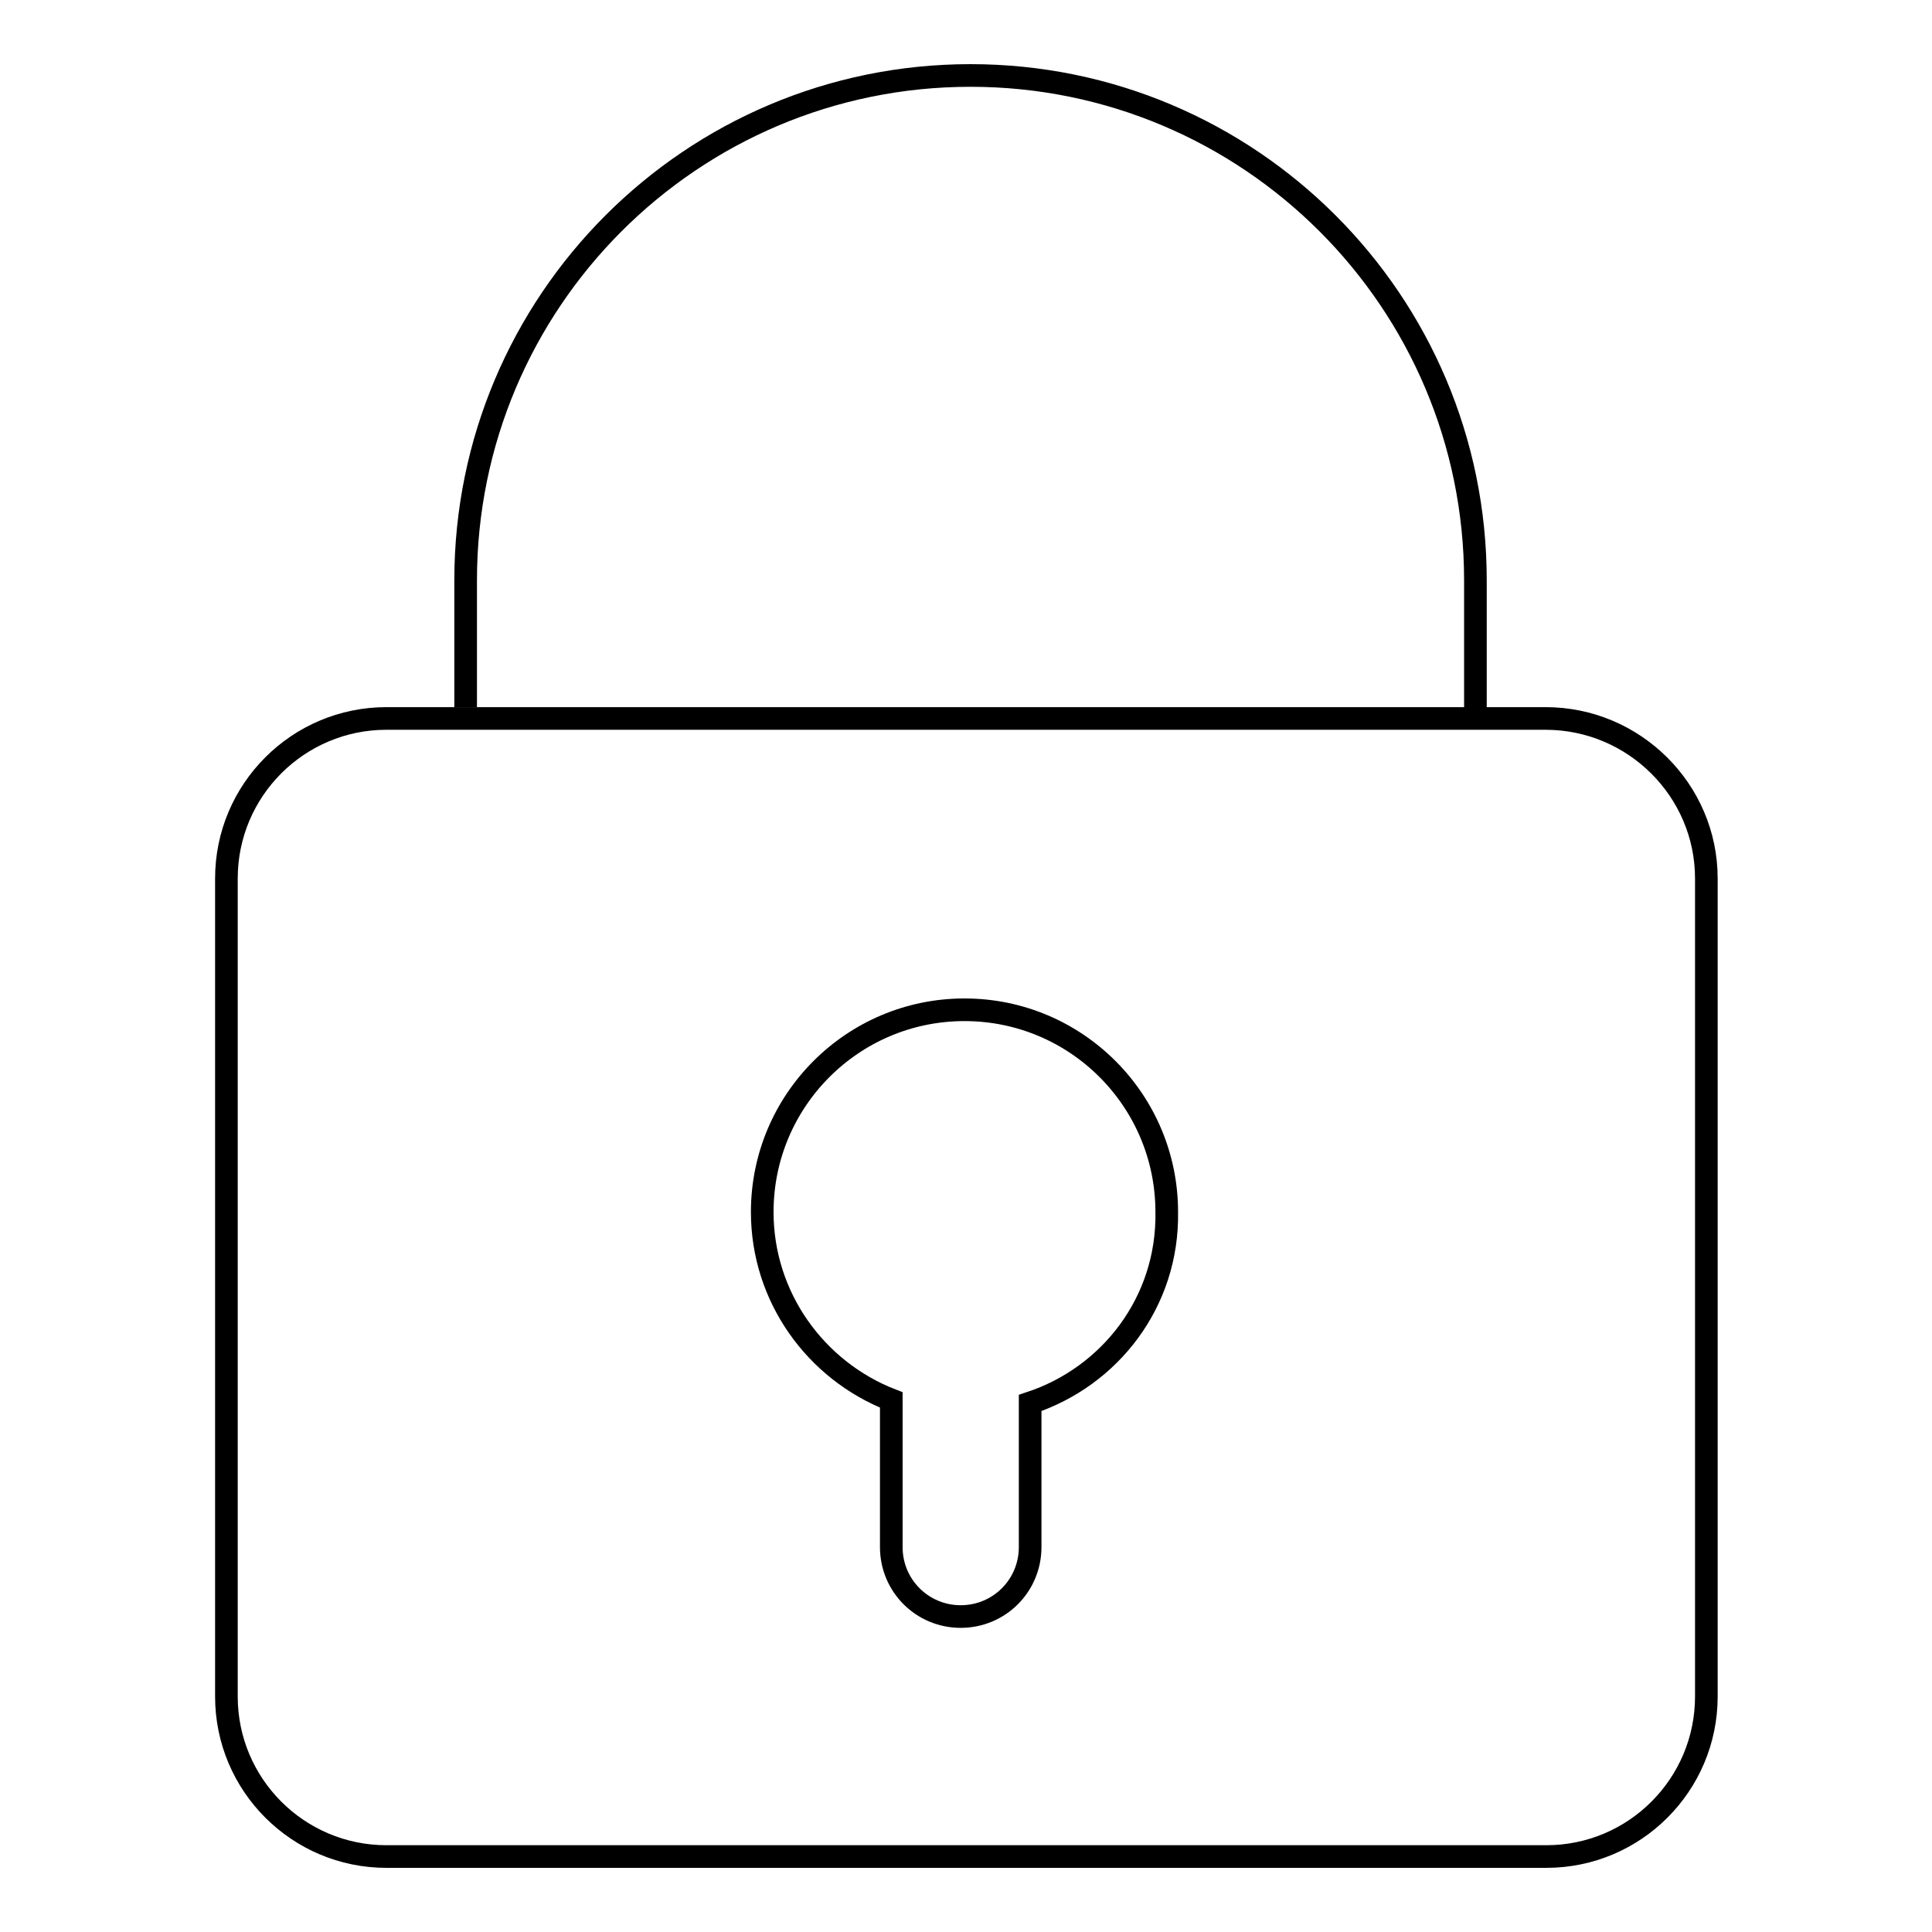 <?xml version="1.0" encoding="utf-8"?>
<!-- Svg Vector Icons : http://www.onlinewebfonts.com/icon -->
<!DOCTYPE svg PUBLIC "-//W3C//DTD SVG 1.1//EN" "http://www.w3.org/Graphics/SVG/1.1/DTD/svg11.dtd">
<svg version="1.1" xmlns="http://www.w3.org/2000/svg" xmlns:xlink="http://www.w3.org/1999/xlink" x="0px" y="0px" viewBox="0 0 256 256" enable-background="new 0 0 256 256" xml:space="preserve">
<g><g><path stroke-width="3" fill-opacity="0" stroke="#000000"  d="M204.8,95.2H51.2c-11.7,0-21.2,9.5-21.2,21.2v108.4c0,11.7,9.5,21.2,21.2,21.2h153.7c11.7,0,21.2-9.5,21.2-21.2V116.4C226.1,104.7,216.5,95.2,204.8,95.2z"/><path stroke-width="3" fill-opacity="0" stroke="#000000"  d="M136.5,185.9V205c0,5.1-4.1,9.2-9.2,9.2c-5.1,0-9.2-4.1-9.2-9.2v-19.5c-10-3.9-17.1-13.6-17.1-24.9c0-14.8,12-26.8,26.8-26.8c14.8,0,26.8,12,26.8,26.8C154.8,172.5,147.1,182.4,136.5,185.9z"/><path stroke-width="3" fill-opacity="0" stroke="#000000"  d="M61.7,93.7V76.9c0-36.9,29.9-66.9,66.9-66.9c36.9,0,66.9,29.9,66.9,66.9v16.9"/></g></g>
</svg>